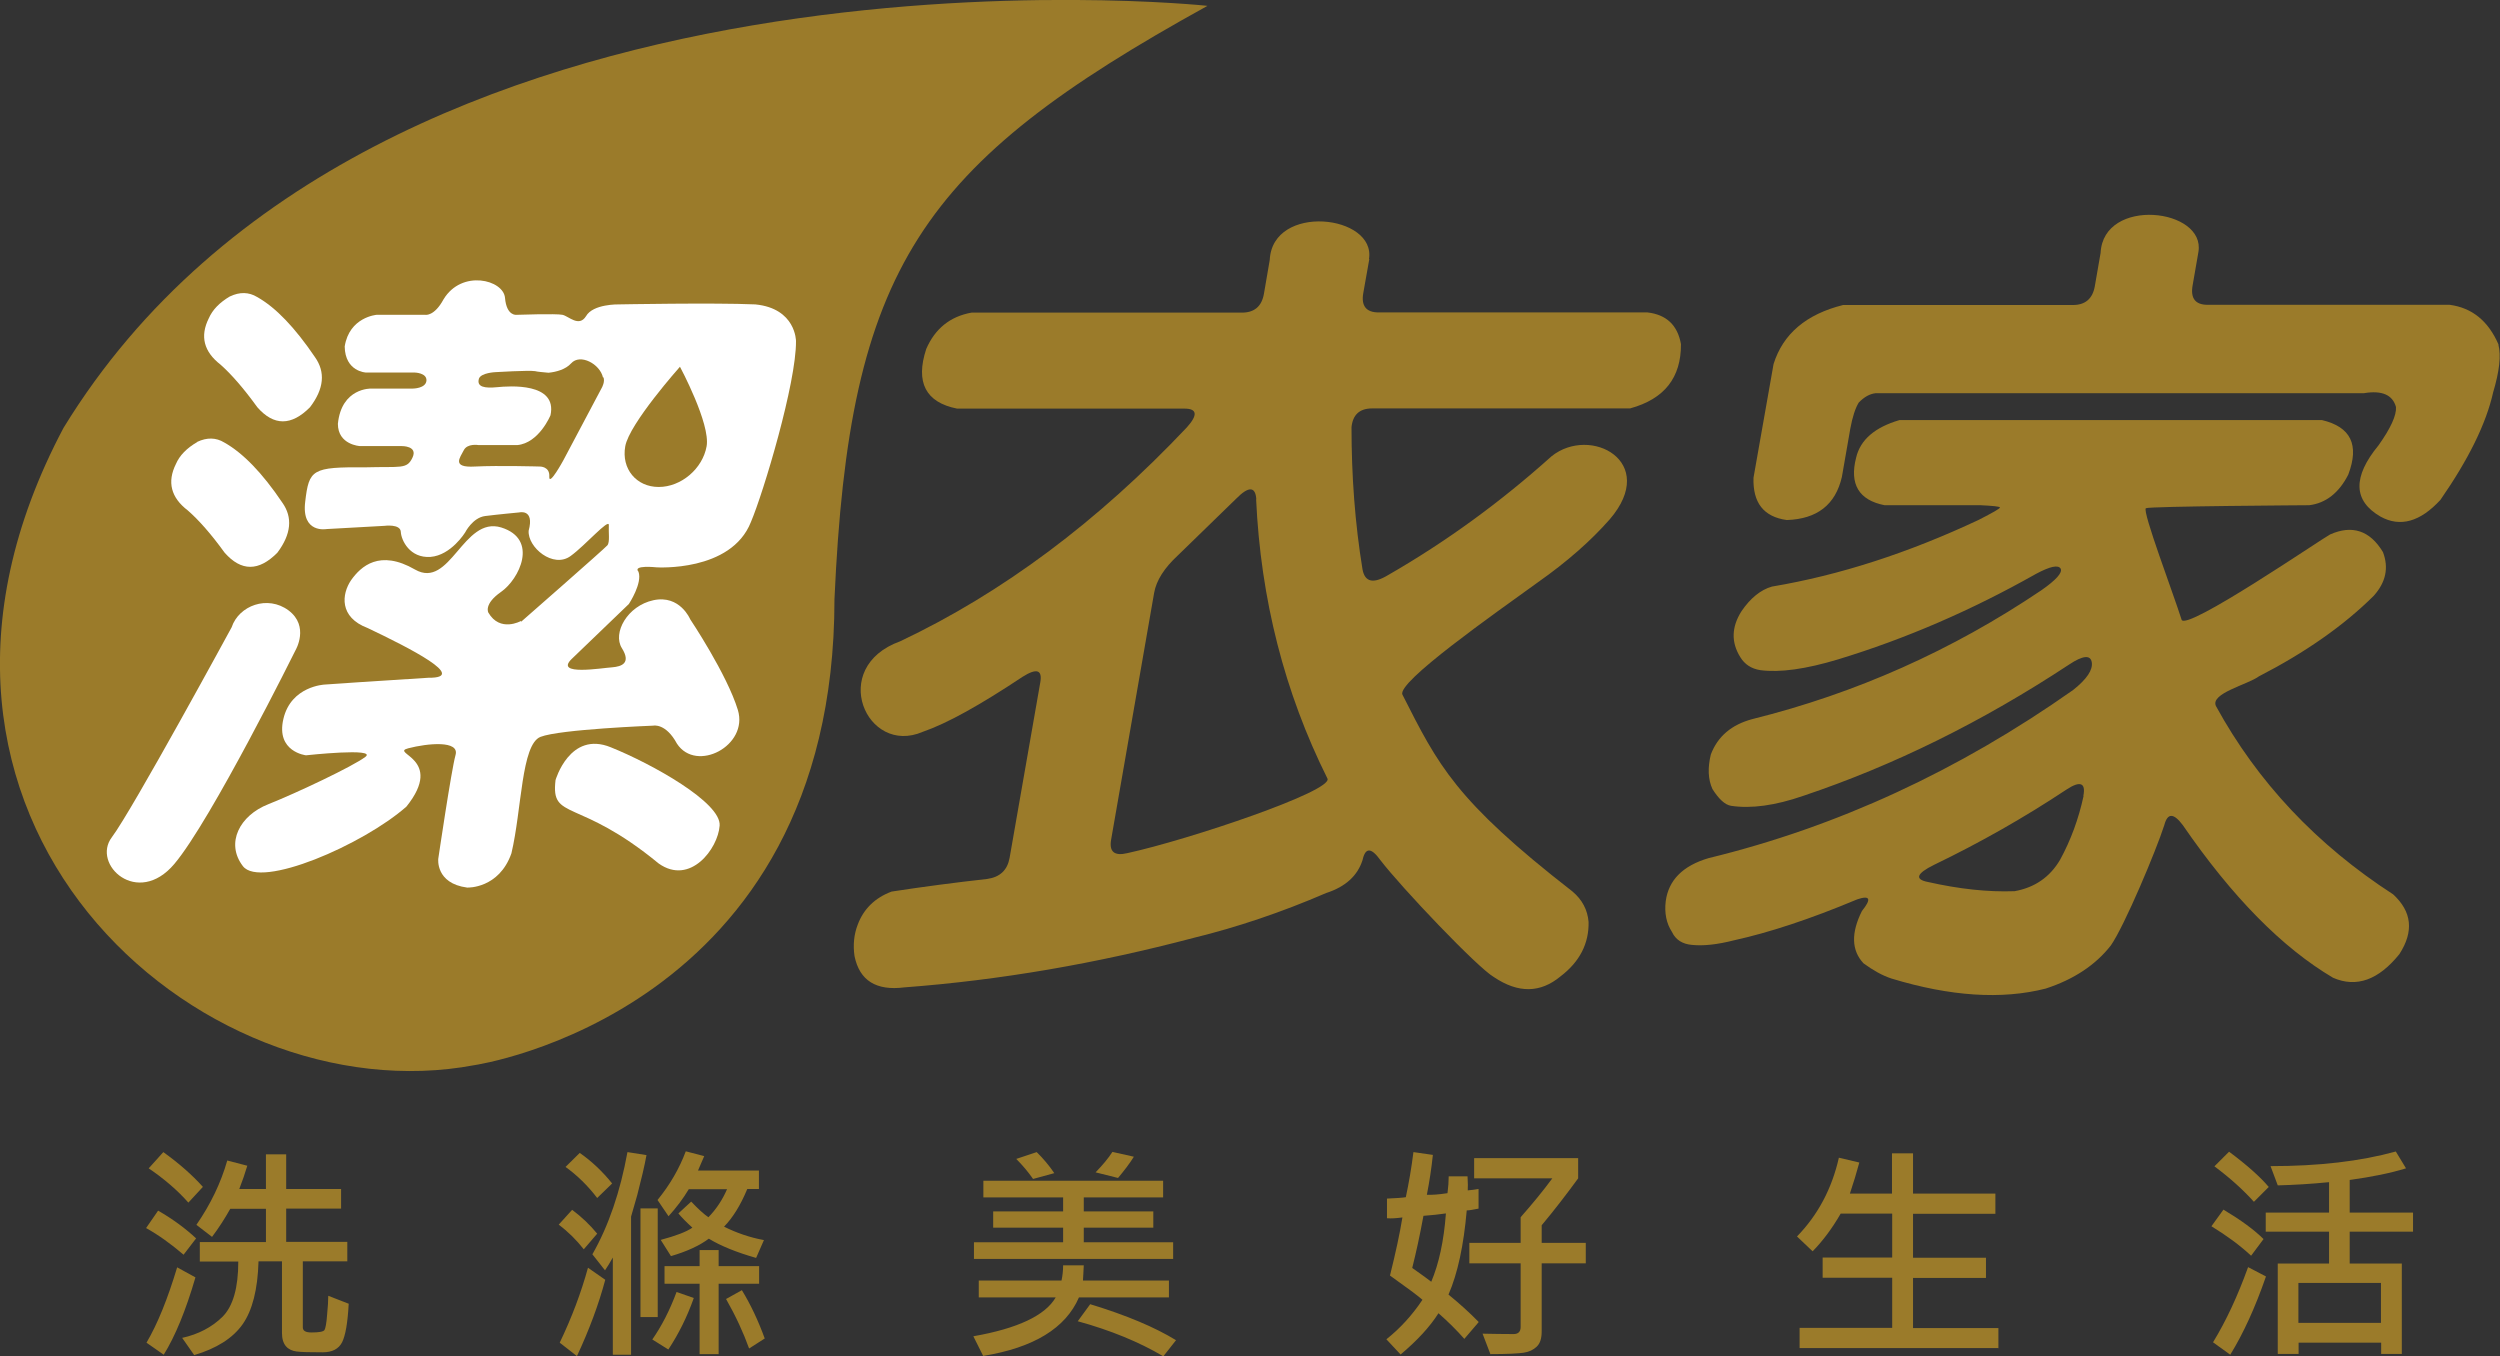 <?xml version="1.0" encoding="UTF-8"?><svg id="b" xmlns="http://www.w3.org/2000/svg" viewBox="0 0 124.75 67.68"><rect x="0" y="0" width="124.75" height="67.68" fill="#333333" stroke="none"/><g id="c"><path d="M60.24.29S18.77-4.13,3.17,21.35c-10.35,19.52,6.78,34.4,20.51,31.8,0,0,17.96-2.6,17.96-23.25.74-16.53,4.23-21.67,18.6-29.6" fill="#9b7b2a"/><path d="M68.33,12.92l-.3,1.69c-.12.65.14.98.76.98h13.42c.94.11,1.5.63,1.67,1.58.01,1.67-.82,2.74-2.54,3.21h-12.87c-.63,0-.97.32-1.03.94,0,2.41.17,4.78.55,7.1.12.63.54.72,1.27.28,2.91-1.67,5.63-3.66,8.16-5.93,1.94-1.56,5.37.27,2.91,3.14-.94,1.07-2.13,2.12-3.58,3.14-2.2,1.59-7.05,4.99-6.77,5.61,1.79,3.53,2.63,5.27,8.48,9.82.49.41.76.92.81,1.53.02,1.07-.44,1.98-1.4,2.71-1.01.84-2.11.85-3.32.04-.82-.47-4.63-4.48-5.67-5.84-.46-.64-.75-.64-.89,0-.25.78-.85,1.33-1.81,1.64-2.25.97-4.45,1.71-6.62,2.24-4.84,1.28-9.65,2.11-14.43,2.47-1.41.18-2.24-.34-2.49-1.56-.08-.55-.03-1.08.16-1.57.29-.78.86-1.34,1.69-1.65,1.56-.24,3.16-.45,4.77-.63.64-.09,1.01-.44,1.12-1.06l1.53-8.75c.11-.63-.18-.72-.88-.28-2.12,1.41-3.77,2.33-4.99,2.75-2.8,1.21-4.73-3.22-1.12-4.52,5.09-2.41,9.85-5.96,14.3-10.67.56-.62.52-.94-.11-.94h-11.35c-1.57-.31-2.09-1.31-1.54-2.98.44-1.01,1.19-1.62,2.26-1.81h13.49c.62,0,.99-.31,1.1-.94l.29-1.69c.14-2.84,5.33-2.26,4.95-.03M62.69,24.92c-.04-.65-.38-.67-1-.04l-2.91,2.83c-.68.63-1.08,1.25-1.19,1.88l-2.14,12.28c-.12.63.15.86.81.7,3.07-.67,10.28-3.1,9.98-3.72-2.15-4.31-3.33-8.96-3.56-13.94" fill="#9b7b2a"/><path d="M11.48,14.79c.48-.23.94-.22,1.35.03.93.52,1.89,1.53,2.88,2.99.54.76.46,1.59-.24,2.51-.93.94-1.81.94-2.63,0-.68-.94-1.29-1.64-1.83-2.12-.84-.65-1.04-1.42-.59-2.32.19-.43.54-.79,1.07-1.1" fill="#fff"/><path d="M9.84,22.05c.49-.23.94-.22,1.35.03.93.52,1.9,1.52,2.89,2.99.54.75.45,1.59-.24,2.51-.93.94-1.8.94-2.63,0-.68-.94-1.3-1.64-1.84-2.11-.84-.64-1.04-1.42-.59-2.32.18-.42.54-.79,1.06-1.09" fill="#fff"/><path d="M25.99,30.99s-1.04.58-1.62-.42c0,0-.25-.42.64-1.04.89-.62,1.89-2.62,0-3.21-1.9-.58-2.54,3.11-4.3,2.1-1.77-1.02-2.7-.16-3.19.53-.47.69-.61,1.85.83,2.39,2.1,1,5.05,2.5,3.03,2.48-2.33.14-5.18.34-5.18.34,0,0-1.68.07-2.06,1.72-.38,1.64,1.13,1.81,1.13,1.81,0,0,3.58-.39,2.96.08-.62.47-3.41,1.79-4.84,2.36-1.43.56-2.15,1.94-1.27,3.09.88,1.15,5.99-1.06,8.16-2.97,1.94-2.42-.86-2.66.09-2.91.96-.25,2.58-.41,2.36.34-.21.76-.86,5.17-.86,5.17,0,0-.15,1.23,1.44,1.44h.02s1.57.06,2.19-1.71c.52-2.19.49-5.43,1.45-5.81.96-.38,5.63-.56,5.63-.56,0,0,.62-.14,1.18.9.97,1.47,3.58.1,3.04-1.68-.54-1.78-2.38-4.53-2.38-4.53,0,0-.51-1.23-1.83-.95-1.31.28-2.05,1.64-1.58,2.39.47.75,0,.92-.49.96-.49.03-2.9.44-2.01-.42.89-.85,2.85-2.74,2.85-2.74,0,0,.69-1.04.48-1.61-.31-.35.89-.22.89-.22,0,0,3.73.25,4.72-2.26.63-1.48,2.27-6.96,2.25-9.03,0,0,0-1.63-2.03-1.83-2.06-.09-6.82,0-6.82,0,0,0-1.28-.03-1.63.59-.35.56-.86,0-1.17-.07-.3-.07-2.3,0-2.3,0,0,0-.49.07-.57-.84-.07-.91-2.16-1.44-3.07.07-.46.85-.9.77-.9.77h-2.44s-1.36.11-1.59,1.58c.02,1.26,1.06,1.3,1.06,1.3h2.43s.61.01.59.4c-.03.4-.68.4-.68.4h-2.08s-1.48-.05-1.66,1.76c0,1.05,1.1,1.11,1.1,1.11h2.08s.83-.02.54.58c-.28.59-.57.43-2.35.48-2.66-.02-2.81.1-3,1.71-.2,1.61,1.07,1.37,1.07,1.37l2.88-.16s.8-.11.82.3c.02.42.45,1.32,1.48,1.25,1.03-.08,1.73-1.22,1.73-1.22,0,0,.37-.74,1-.82.63-.08,1.7-.18,1.7-.18,0,0,.77-.19.47.91-.06.83,1.23,1.91,2.1,1.26.72-.52,1.91-1.89,1.9-1.54-.02.36.06.85-.07,1.01-.13.16-4.3,3.81-4.3,3.81" fill="#fff"/><path d="M32.87,24.3c1.12,0,2.19-.91,2.39-2.03.2-1.12-1.33-3.97-1.33-3.97,0,0-2.53,2.84-2.73,3.97-.2,1.12.55,2.03,1.67,2.03" fill="#9b7b2a"/><path d="M27.72,38.93s.71-2.48,2.76-1.64c2.06.83,5.52,2.76,5.43,3.91-.08,1.15-1.47,3-3.04,1.89-4.03-3.32-5.39-2.11-5.15-4.15" fill="#fff"/><path d="M11.56,31.3s-4.96,9.13-5.98,10.48c-1.02,1.35,1.28,3.51,3.12,1.33,1.84-2.18,6.05-10.67,6.05-10.67,0,0,.7-1.19-.35-1.98-1.05-.78-2.48-.24-2.84.84" fill="#fff"/><path d="M30.09,18.84c-.15-.68-1.14-1.21-1.59-.71-.27.3-.73.43-1.13.47-.32-.03-.56-.05-.67-.08-.32-.05-1.98.05-1.98.05,0,0-.71.03-.82.32-.13.43.3.49.91.43.61-.06,3.01-.24,2.66,1.4,0,0-.57,1.39-1.66,1.49h-1.93s-.56-.1-.74.26c-.18.36-.63.88.56.81,1.19-.06,3.24,0,3.24,0,0,0,.5-.01.47.5-.03.53.7-.81.7-.81l1.93-3.64s.16-.29.07-.51" fill="#9b7b2a"/><path d="M119.42,44.63c-3.83-2.48-6.77-5.61-8.84-9.39-.32-.64,1.59-1.08,2.14-1.49,2.33-1.2,4.24-2.54,5.73-4.02.6-.67.76-1.39.46-2.18-.65-1.08-1.54-1.37-2.64-.88-.39.2-7.22,4.87-7.41,4.25-.39-1.25-1.98-5.43-1.78-5.56.15-.1,8.15-.15,8.15-.15.83-.1,1.49-.62,1.95-1.53.56-1.48.13-2.38-1.32-2.72h-21.07c-1.23.36-1.96.98-2.17,1.88-.34,1.32.14,2.12,1.42,2.37h4.79c.61.03.93.06.97.11,0,.06-.36.26-1.06.62-3.53,1.66-6.98,2.77-10.32,3.33-.56.16-1.07.57-1.52,1.23-.5.79-.52,1.55-.06,2.29.22.36.55.58,1,.65.98.13,2.27-.05,3.89-.54,3.35-1.02,6.64-2.44,9.86-4.26.71-.38,1.12-.47,1.24-.26.09.2-.23.56-.96,1.07-4.46,3.01-9.27,5.15-14.42,6.43-1.05.28-1.74.87-2.08,1.77-.16.66-.14,1.24.08,1.72.32.51.63.79.93.84,1,.15,2.2-.01,3.61-.5,4.5-1.51,8.92-3.69,13.26-6.55.69-.46,1.07-.49,1.13-.11.06.38-.25.84-.93,1.38-5.72,4.03-11.78,6.83-18.19,8.39-1.29.38-2,1.1-2.14,2.15-.07.59.03,1.1.31,1.53.18.39.52.61,1,.65.58.06,1.28-.02,2.1-.23,1.73-.38,3.78-1.05,6.14-2.04.65-.22.73-.03.24.58-.55,1.1-.52,1.97.08,2.61.48.35.94.61,1.4.76,2.93.89,5.49,1.06,7.69.5,1.41-.46,2.49-1.18,3.25-2.15.69-.99,2.27-4.76,2.67-6.01.16-.61.46-.61.92,0,2.46,3.58,4.96,6.12,7.5,7.62,1.17.51,2.27.11,3.31-1.18.73-1.13.63-2.12-.32-2.99M103.97,39.72c-.25,1.15-.64,2.21-1.17,3.18-.51.87-1.27,1.39-2.27,1.57-1.34.05-2.78-.11-4.33-.46-.67-.13-.57-.42.3-.85,2.32-1.12,4.52-2.37,6.6-3.75.69-.46.99-.36.86.3" fill="#9b7b2a"/><path d="M124.68,17.2c-.51-1.18-1.32-1.84-2.44-1.99h-12.08c-.61,0-.86-.32-.75-.96l.29-1.67c.38-2.19-4.74-2.77-4.88.04l-.29,1.67c-.11.62-.48.93-1.09.93h-11.47c-1.84.46-3,1.44-3.47,2.95l-1,5.67c-.04,1.25.51,1.95,1.66,2.11,1.51-.05,2.43-.76,2.75-2.15l.42-2.41c.11-.59.25-1.02.42-1.3.28-.29.56-.44.85-.47h24.36c.9-.15,1.43.08,1.6.69.03.41-.26,1.05-.87,1.91-1.3,1.58-1.27,2.77.1,3.56.98.54,1.98.26,2.99-.84,1.4-2.02,2.28-3.8,2.63-5.37.31-1.04.4-1.83.26-2.37" fill="#9b7b2a"/><path d="M9.79,61.79l-.63.82c-.62-.53-1.24-.98-1.87-1.33l.6-.87c.76.44,1.39.91,1.9,1.39ZM9.75,63.75c-.48,1.65-1.01,2.93-1.58,3.85l-.86-.6c.56-.95,1.06-2.2,1.53-3.76l.91.5ZM10.12,59.23l-.72.78c-.54-.61-1.2-1.18-1.98-1.71l.73-.81c.78.56,1.44,1.14,1.97,1.73ZM17.4,65.06c-.05.94-.16,1.58-.33,1.92-.17.33-.49.5-.97.5-.64,0-1.07-.01-1.3-.04-.22-.03-.4-.11-.53-.26-.13-.15-.2-.37-.2-.67v-3.57h-1.17c-.04,1.41-.31,2.46-.8,3.15-.49.69-1.3,1.2-2.41,1.53l-.6-.86c.81-.18,1.48-.53,2.01-1.05.53-.53.79-1.45.79-2.76h-1.92v-.97h3.3v-1.66h-1.78c-.27.48-.57.95-.91,1.4l-.78-.6c.71-1.03,1.22-2.09,1.54-3.21l1,.26c-.11.37-.24.75-.4,1.16h1.33v-1.73h1.01v1.73h2.74v.98h-2.74v1.66h3.05v.97h-2.22v3.29c0,.18.14.26.43.26.38,0,.6-.04.65-.12.05-.08.1-.33.13-.74.04-.41.06-.73.06-.97l1.03.4Z" fill="#9b7b2a"/><path d="M29.8,61.56l-.67.78c-.36-.46-.77-.87-1.25-1.23l.67-.74c.47.35.89.75,1.25,1.19ZM30.2,63.87c-.32,1.2-.79,2.47-1.41,3.8l-.86-.67c.6-1.25,1.07-2.5,1.41-3.74l.86.6ZM30.54,59.06l-.74.72c-.48-.63-1.01-1.14-1.58-1.55l.71-.7c.6.42,1.14.93,1.62,1.53ZM32.26,57.64c-.1.55-.26,1.22-.46,1.99l-.31,1.08v6.89h-.91v-4.85c-.12.22-.25.43-.39.64l-.63-.8c.81-1.42,1.39-3.12,1.75-5.1l.95.15ZM32.82,65.72h-.86v-5.42h.86v5.42ZM34.62,64.77c-.33.94-.76,1.8-1.27,2.57l-.8-.5c.46-.66.87-1.45,1.21-2.37l.86.3ZM38.12,61.88l-.39.89c-.98-.28-1.77-.6-2.36-.96-.47.35-1.1.64-1.89.87l-.51-.81c.75-.2,1.28-.4,1.58-.61-.31-.28-.54-.52-.7-.71l.64-.59c.36.38.65.64.86.78.39-.4.7-.87.93-1.4h-1.91c-.28.47-.62.92-1.01,1.35l-.55-.81c.62-.76,1.09-1.57,1.41-2.43l.92.24c-.13.31-.24.55-.31.72h3.04v.92h-.58c-.34.82-.73,1.44-1.16,1.88.62.31,1.28.54,1.99.67ZM37.88,64.06h-2.02v3.51h-.95v-3.51h-1.75v-.88h1.75v-.8h.95v.8h2.02v.88ZM38.16,66.79l-.78.5c-.28-.78-.66-1.61-1.15-2.47l.79-.44c.44.72.82,1.53,1.14,2.41Z" fill="#9b7b2a"/><path d="M58.32,64.74h-4.48c-.66,1.53-2.25,2.51-4.78,2.92l-.49-.98c2.22-.39,3.59-1.04,4.11-1.94h-3.84v-.84h4.13c.05-.24.08-.49.08-.76h1.03c-.01.3-.03.55-.04.76h4.29v.84ZM58.55,62.82h-9.95v-.83h4.45v-.73h-3.49v-.81h3.49v-.7h-3.98v-.83h8.97v.83h-3.96v.7h3.47v.81h-3.47v.73h4.46v.83ZM52.61,58.54l-1.06.29c-.25-.36-.53-.69-.84-1l1.02-.34c.33.32.62.67.88,1.05ZM58.68,66.88l-.63.8c-1.2-.71-2.63-1.3-4.27-1.75l.62-.85c1.81.55,3.23,1.15,4.29,1.8ZM56.58,57.72c-.21.34-.48.69-.79,1.06l-1.12-.28c.36-.37.64-.71.84-1.02l1.07.24Z" fill="#9b7b2a"/><path d="M73.78,65.98l-.71.83c-.37-.42-.8-.85-1.29-1.28-.43.68-1.06,1.36-1.89,2.06l-.71-.76c.67-.53,1.28-1.19,1.8-1.97-.21-.19-.75-.59-1.62-1.21.28-1.13.49-2.09.62-2.9-.3.04-.56.06-.77.04v-.98c.45-.02.77-.04.94-.07.15-.7.28-1.45.38-2.25l.97.14c-.07.67-.17,1.33-.3,1.99.24.01.58-.01,1.03-.08.04-.31.06-.59.06-.84h.94c.02.33.02.56.01.7.17-.01.35-.04.54-.07v.98c-.29.06-.49.09-.59.09-.15,1.74-.45,3.14-.91,4.2.54.44,1.04.89,1.5,1.36ZM72.15,60.55c-.34.05-.72.09-1.12.12-.18.98-.37,1.85-.56,2.6.5.35.81.58.95.69.38-.9.63-2.04.73-3.4ZM79.13,63.04h-2.2v3.4c0,.35-.08.6-.25.76-.17.16-.38.26-.65.3-.27.04-.82.07-1.66.07l-.39-1.02c.52.01,1.03.02,1.55.02.23,0,.35-.12.35-.35v-3.18h-2.56v-1.02h2.56v-1.28c.58-.66,1.11-1.3,1.58-1.94h-3.9v-1.01h5.19v1.01c-.6.82-1.2,1.6-1.82,2.34v.88h2.2v1.02Z" fill="#9b7b2a"/><path d="M99.74,67.27h-9.94v-1.01h4.62v-2.5h-3.47v-1.01h3.47v-2.19h-2.57c-.42.73-.89,1.36-1.4,1.88l-.78-.74c1.04-1.07,1.74-2.38,2.09-3.93l1.02.24c-.13.49-.29,1.01-.47,1.55h2.1v-2.01h1.05v2.01h4.11v1.01h-4.11v2.19h3.64v1.01h-3.64v2.5h4.26v1.01Z" fill="#9b7b2a"/><path d="M112.95,61.83l-.62.83c-.57-.53-1.23-1.01-1.98-1.47l.6-.83c.87.52,1.54,1.01,2,1.47ZM113.07,63.7c-.53,1.53-1.12,2.83-1.78,3.9l-.86-.62c.65-1.06,1.23-2.31,1.75-3.75l.9.47ZM113.21,59.23l-.74.74c-.53-.59-1.18-1.18-1.97-1.77l.73-.73c.9.67,1.56,1.26,1.98,1.76ZM120.41,61.46h-3.16v1.59h2.6v4.51h-1.03v-.56h-4.12v.56h-1.04v-4.51h2.56v-1.59h-3.16v-.95s3.16,0,3.16,0v-1.52c-.9.09-1.76.14-2.56.16l-.36-.96c2.4,0,4.48-.24,6.25-.73l.51.84c-.78.24-1.72.43-2.81.58v1.63h3.16v.95ZM118.81,66.01v-1.99h-4.12v1.99h4.12Z" fill="#9b7b2a"/></g></svg>